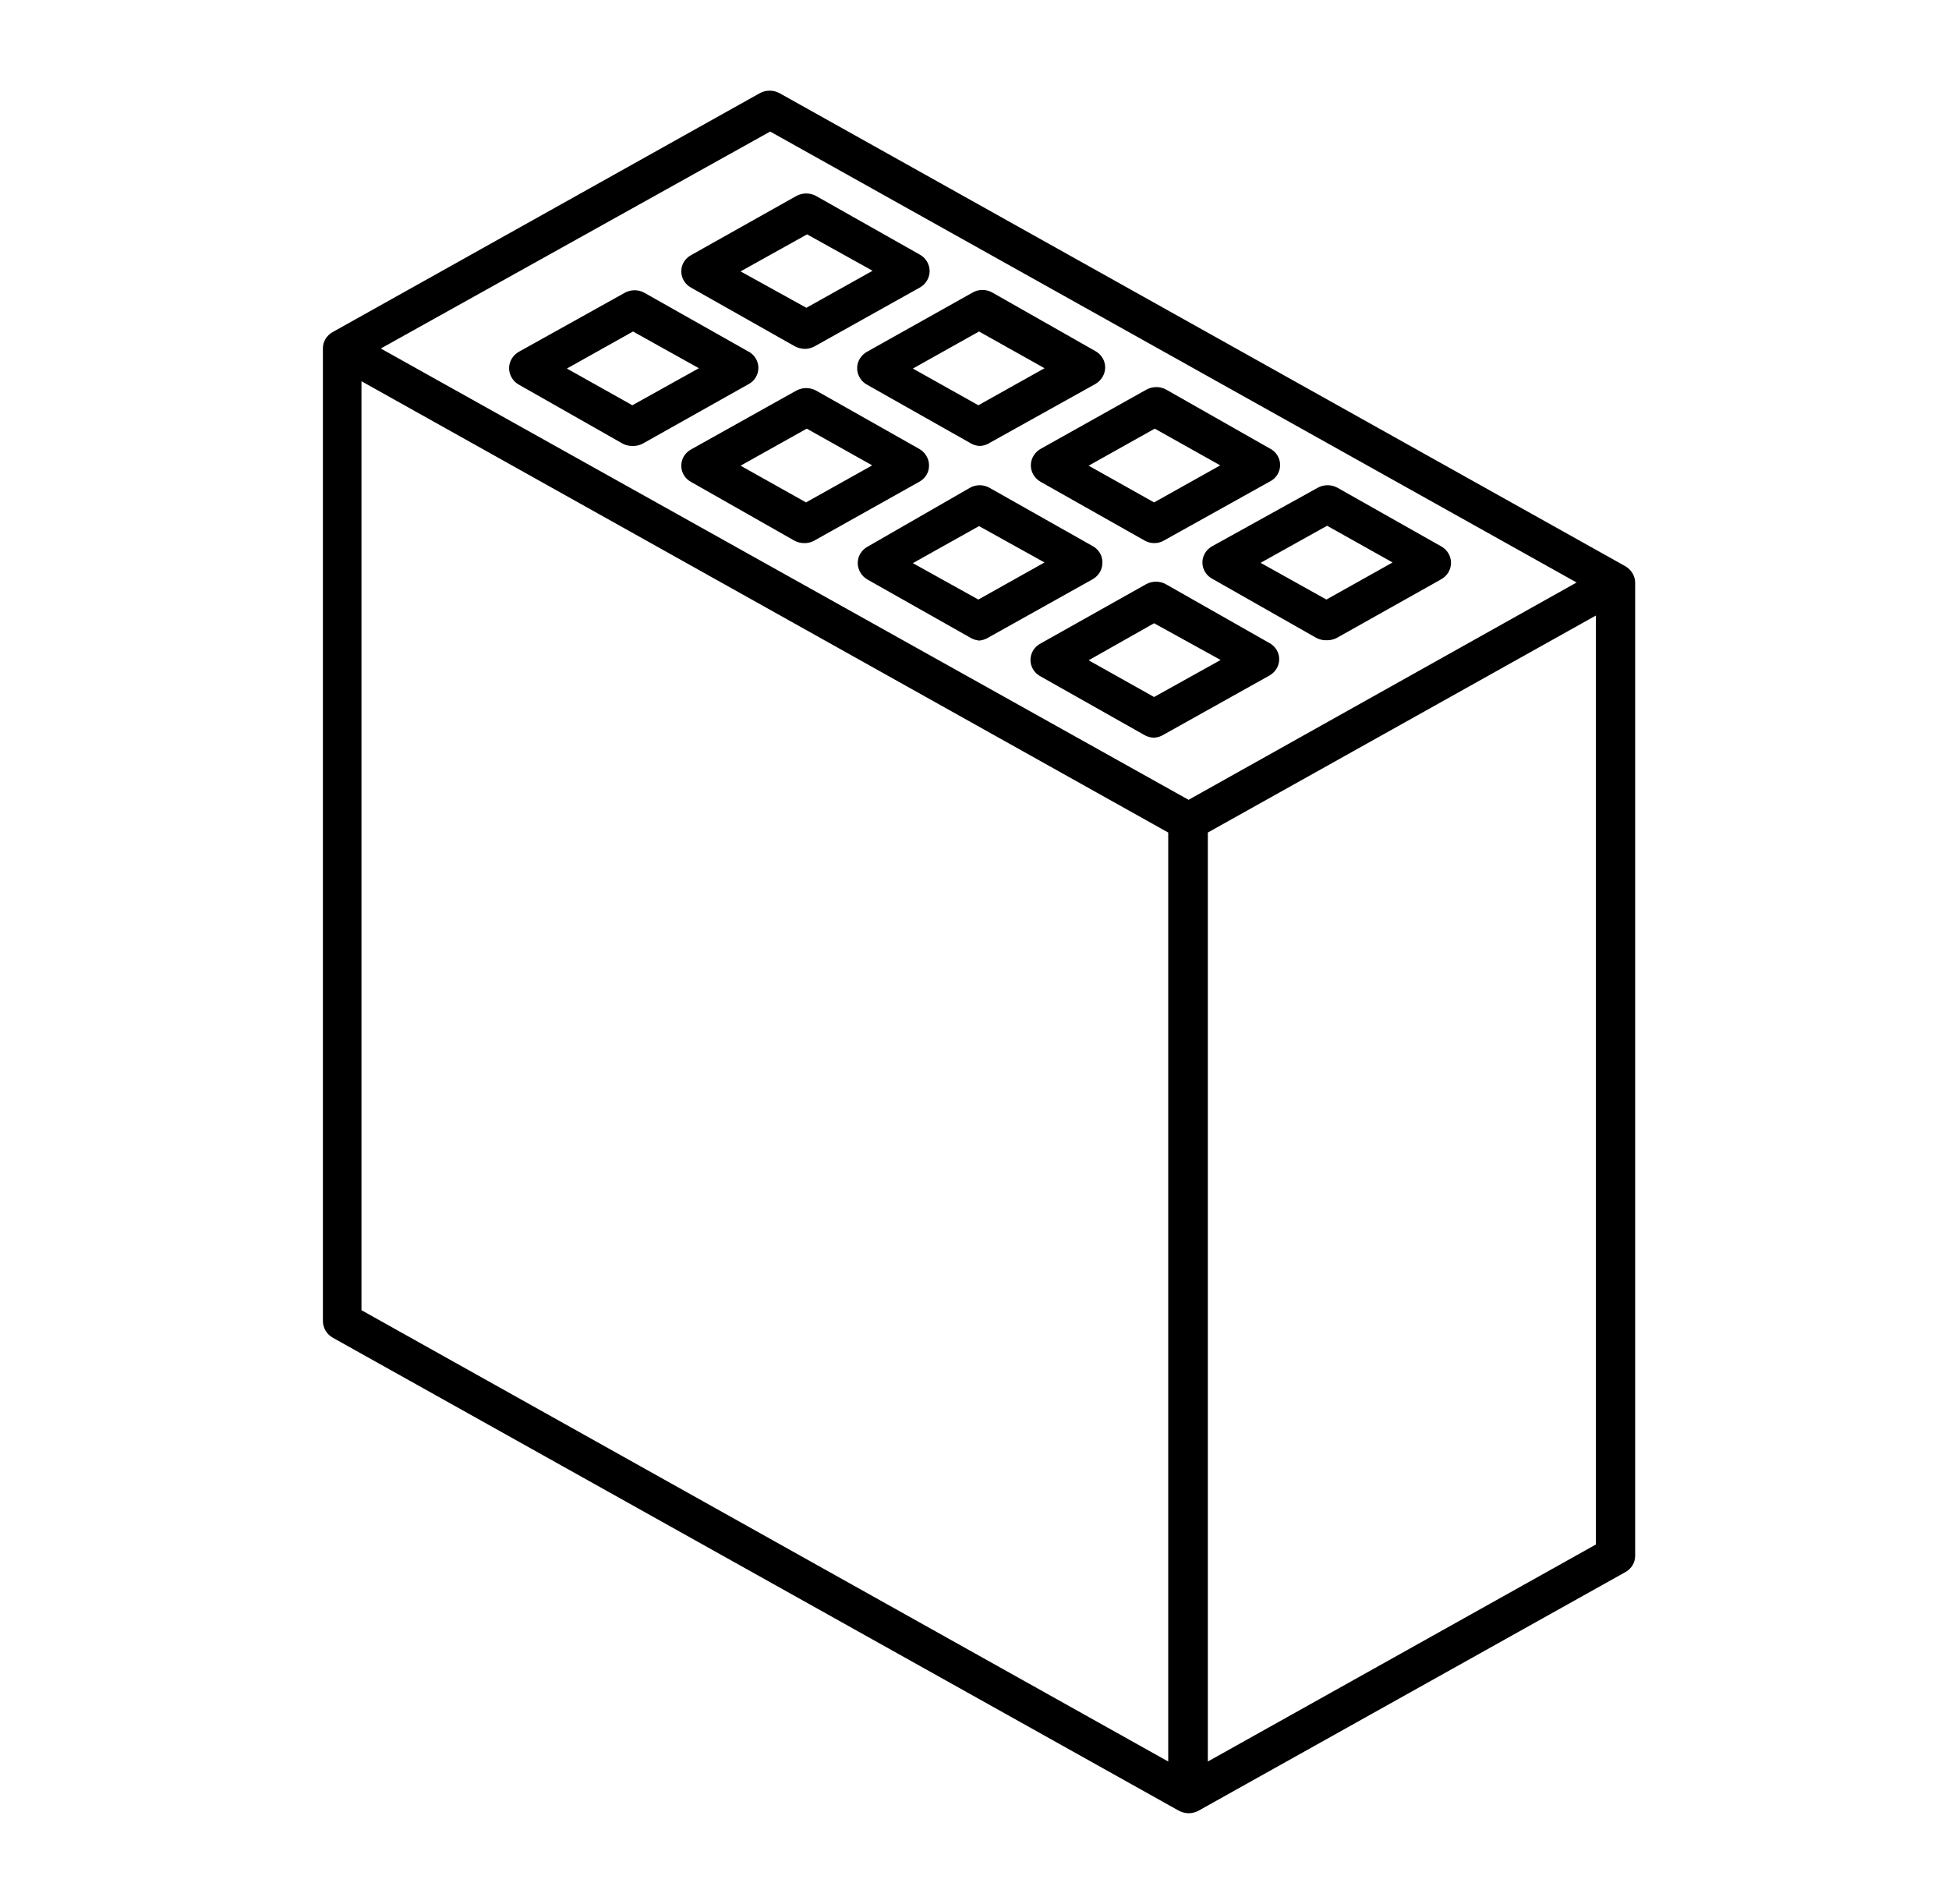 <svg preserveAspectRatio="none" xmlns="http://www.w3.org/2000/svg" width="43" height="42" viewBox="0 0 43 42" fill="none">
  <path d="M26.223 40C26.145 39.999 26.069 39.978 26.002 39.941L7.337 29.507C7.272 29.469 7.219 29.416 7.182 29.353C7.145 29.29 7.125 29.219 7.124 29.146V7.688C7.123 7.615 7.142 7.543 7.18 7.48C7.217 7.417 7.271 7.364 7.337 7.327L16.764 2.055C16.831 2.019 16.905 2 16.981 2C17.057 2 17.132 2.019 17.198 2.055L35.856 12.489C35.921 12.526 35.976 12.579 36.015 12.642C36.053 12.705 36.075 12.777 36.076 12.85V34.323C36.076 34.396 36.056 34.469 36.017 34.532C35.978 34.596 35.922 34.648 35.856 34.683L26.436 39.948C26.37 39.982 26.297 40 26.223 40ZM26.648 18.366V38.859L35.209 34.072V13.579L26.648 18.366ZM7.975 28.903L25.774 38.859V18.366L7.975 8.41V28.903ZM8.401 7.688L26.223 17.644L34.784 12.85L16.992 2.902L8.401 7.688ZM25.462 16.274C25.387 16.272 25.314 16.252 25.249 16.215L22.968 14.927C22.898 14.892 22.839 14.84 22.798 14.775C22.756 14.71 22.735 14.635 22.735 14.559C22.735 14.482 22.756 14.407 22.798 14.342C22.839 14.277 22.898 14.225 22.968 14.19L25.287 12.887C25.354 12.851 25.428 12.832 25.504 12.832C25.58 12.832 25.655 12.851 25.721 12.887L28.002 14.183C28.069 14.218 28.125 14.27 28.164 14.334C28.203 14.397 28.223 14.47 28.222 14.544C28.222 14.618 28.202 14.69 28.163 14.753C28.124 14.817 28.068 14.869 28.002 14.905L25.683 16.201C25.617 16.243 25.541 16.269 25.462 16.274ZM24.018 14.566L25.462 15.376L26.93 14.559L25.462 13.749L24.018 14.566ZM21.63 14.132C21.555 14.13 21.482 14.11 21.418 14.073L19.137 12.784C19.072 12.746 19.019 12.694 18.982 12.63C18.945 12.567 18.924 12.496 18.924 12.423C18.923 12.35 18.942 12.278 18.98 12.215C19.017 12.152 19.071 12.099 19.137 12.062L21.402 10.759C21.467 10.723 21.54 10.704 21.615 10.704C21.69 10.704 21.763 10.723 21.828 10.759L24.109 12.048C24.175 12.084 24.229 12.136 24.267 12.2C24.304 12.263 24.323 12.335 24.322 12.408C24.323 12.482 24.304 12.556 24.267 12.62C24.229 12.685 24.175 12.739 24.109 12.777L21.79 14.073C21.732 14.106 21.667 14.126 21.6 14.132H21.63ZM20.14 12.423L21.585 13.226L23.045 12.408L21.6 11.606L20.14 12.423ZM29.264 14.124C29.187 14.126 29.111 14.108 29.043 14.073L26.762 12.777C26.692 12.742 26.633 12.69 26.592 12.625C26.55 12.56 26.528 12.485 26.528 12.408C26.528 12.332 26.55 12.257 26.592 12.192C26.633 12.127 26.692 12.075 26.762 12.04L29.074 10.759C29.14 10.723 29.215 10.704 29.291 10.704C29.366 10.704 29.441 10.723 29.507 10.759L31.788 12.048C31.856 12.084 31.913 12.137 31.953 12.202C31.992 12.267 32.013 12.341 32.013 12.416C32.013 12.491 31.992 12.565 31.953 12.63C31.913 12.694 31.856 12.748 31.788 12.784L29.492 14.073C29.422 14.109 29.343 14.127 29.264 14.124ZM27.812 12.416L29.264 13.226L30.724 12.408L29.279 11.598L27.812 12.416ZM17.753 11.981C17.676 11.983 17.6 11.965 17.532 11.93L15.251 10.634C15.184 10.599 15.128 10.547 15.089 10.483C15.05 10.419 15.03 10.347 15.031 10.273C15.031 10.199 15.052 10.127 15.09 10.063C15.129 10 15.185 9.948 15.251 9.912L17.57 8.616C17.637 8.58 17.711 8.561 17.787 8.561C17.863 8.561 17.938 8.58 18.004 8.616L20.285 9.905C20.349 9.942 20.402 9.995 20.439 10.058C20.477 10.121 20.497 10.193 20.497 10.266C20.498 10.339 20.479 10.411 20.442 10.474C20.404 10.537 20.35 10.59 20.285 10.626L17.958 11.93C17.9 11.961 17.835 11.979 17.768 11.981H17.753ZM16.339 10.273L17.783 11.083L19.243 10.266L17.799 9.456L16.339 10.273ZM25.462 11.981C25.387 11.98 25.314 11.96 25.249 11.922L22.968 10.634C22.9 10.598 22.843 10.544 22.804 10.48C22.764 10.415 22.743 10.341 22.743 10.266C22.743 10.19 22.764 10.116 22.804 10.052C22.843 9.987 22.9 9.934 22.968 9.897L25.295 8.594C25.361 8.558 25.436 8.539 25.512 8.539C25.588 8.539 25.662 8.558 25.728 8.594L28.009 9.89C28.08 9.924 28.139 9.977 28.18 10.042C28.221 10.107 28.243 10.182 28.243 10.258C28.243 10.335 28.221 10.409 28.18 10.474C28.139 10.539 28.08 10.592 28.009 10.626L25.683 11.922C25.617 11.962 25.54 11.982 25.462 11.981ZM24.018 10.273L25.462 11.083L26.922 10.266L25.477 9.456L24.018 10.273ZM13.951 9.838C13.877 9.839 13.804 9.821 13.738 9.787L11.457 8.491C11.389 8.455 11.332 8.402 11.293 8.337C11.253 8.272 11.232 8.198 11.232 8.123C11.232 8.047 11.253 7.974 11.293 7.909C11.332 7.844 11.389 7.791 11.457 7.755L13.784 6.459C13.85 6.422 13.925 6.403 14.001 6.403C14.077 6.403 14.151 6.422 14.217 6.459L16.498 7.747C16.569 7.782 16.628 7.834 16.669 7.899C16.71 7.964 16.732 8.039 16.732 8.115C16.732 8.192 16.71 8.267 16.669 8.332C16.628 8.397 16.569 8.449 16.498 8.484L14.179 9.787C14.103 9.827 14.015 9.845 13.928 9.838H13.951ZM12.507 8.13L13.951 8.94L15.419 8.123L13.966 7.313L12.507 8.13ZM21.63 9.838C21.555 9.838 21.482 9.818 21.418 9.78L19.137 8.491C19.068 8.455 19.012 8.402 18.972 8.337C18.932 8.272 18.911 8.198 18.911 8.123C18.911 8.047 18.932 7.974 18.972 7.909C19.012 7.844 19.068 7.791 19.137 7.755L21.463 6.451C21.528 6.415 21.601 6.396 21.676 6.396C21.751 6.396 21.824 6.415 21.889 6.451L24.17 7.747C24.235 7.784 24.289 7.836 24.327 7.9C24.364 7.963 24.383 8.035 24.383 8.108C24.382 8.181 24.362 8.252 24.325 8.315C24.287 8.378 24.234 8.431 24.17 8.469L21.843 9.765C21.774 9.811 21.692 9.837 21.608 9.838H21.63ZM20.14 8.13L21.585 8.94L23.045 8.123L21.6 7.313L20.14 8.13ZM17.753 7.696C17.675 7.694 17.599 7.674 17.532 7.637L15.251 6.348C15.185 6.313 15.129 6.26 15.09 6.197C15.052 6.133 15.031 6.061 15.031 5.987C15.03 5.913 15.05 5.841 15.089 5.777C15.128 5.714 15.184 5.661 15.251 5.626L17.57 4.323C17.637 4.287 17.711 4.268 17.787 4.268C17.863 4.268 17.938 4.287 18.004 4.323L20.285 5.612C20.353 5.648 20.41 5.701 20.449 5.766C20.489 5.831 20.51 5.905 20.51 5.98C20.51 6.055 20.489 6.129 20.449 6.194C20.41 6.259 20.353 6.312 20.285 6.348L17.966 7.644C17.907 7.675 17.842 7.692 17.776 7.696H17.753ZM16.339 5.987L17.791 6.79L19.251 5.973L17.806 5.17L16.339 5.987Z" fill="black"></path>
</svg>